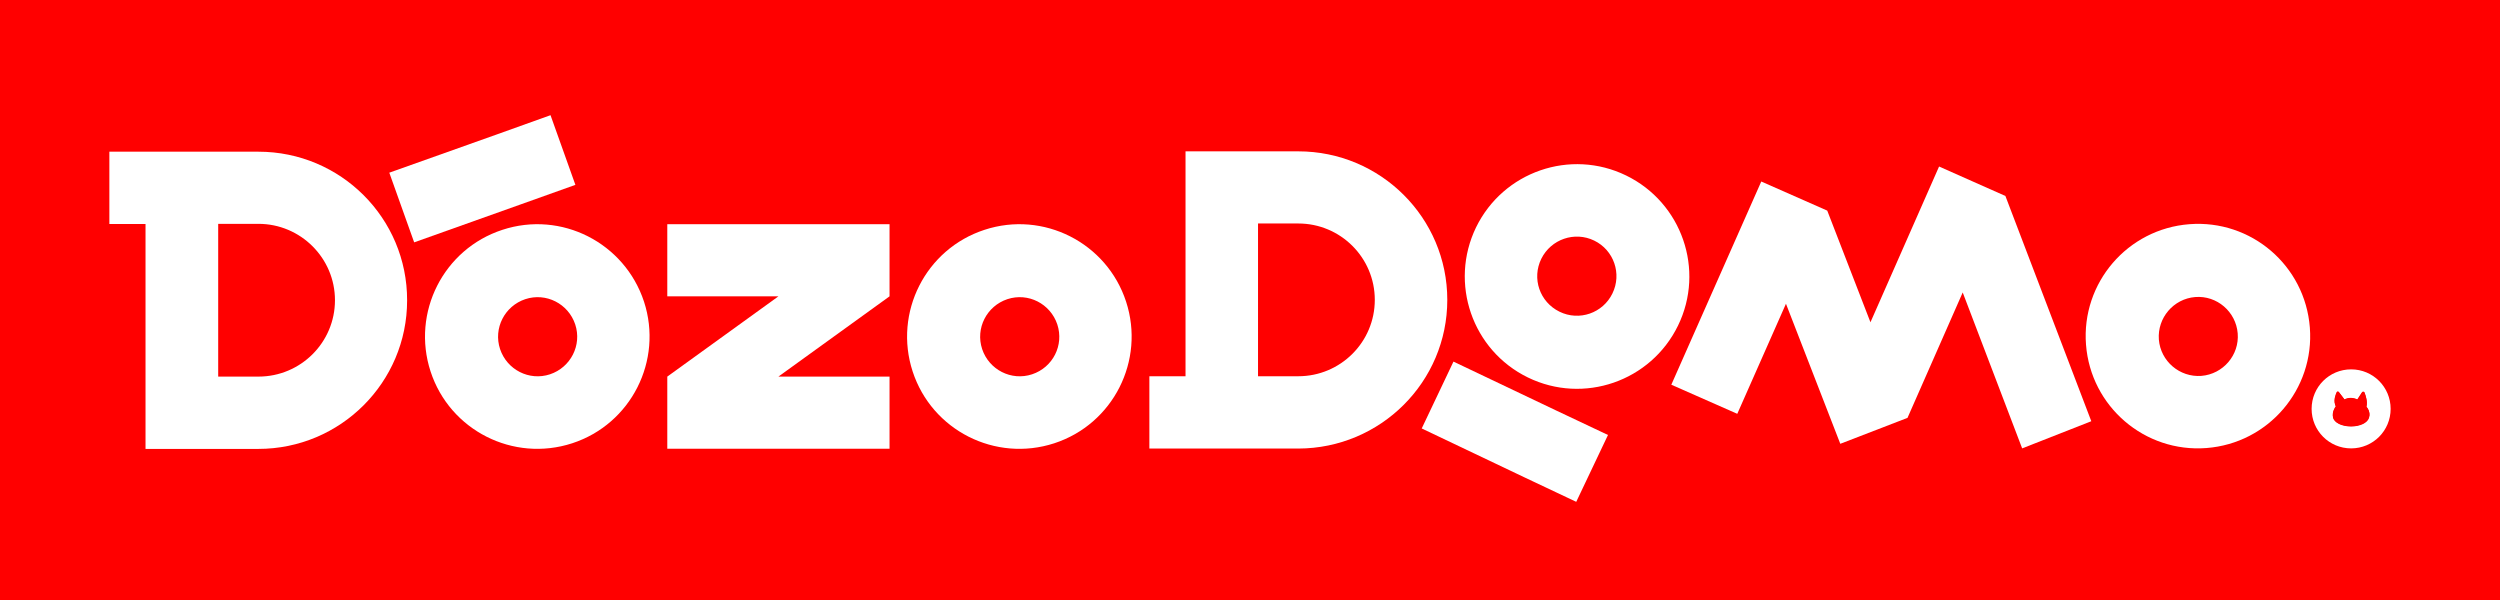 <?xml version="1.0" encoding="utf-8"?>
<!-- Generator: Adobe Illustrator 23.0.1, SVG Export Plug-In . SVG Version: 6.00 Build 0)  -->
<svg version="1.1" id="Calque_1" xmlns="http://www.w3.org/2000/svg" xmlns:xlink="http://www.w3.org/1999/xlink" x="0px" y="0px"
	 viewBox="0 0 1417.3 340.2" style="enable-background:new 0 0 1417.3 340.2;" xml:space="preserve">
<style type="text/css">
	.st0{fill:#FF0000;}
	.st1{fill:#FFFFFF;}
</style>
<rect y="0" class="st0" width="1417.3" height="340.2"/>
<g>
	<g>
		<path class="st1" d="M1332.9,209.4c-12.4,0-22.4,10-22.4,22.4s10,22.4,22.4,22.4s22.4-10,22.4-22.4
			C1355.3,219.4,1345.3,209.4,1332.9,209.4z M1343.1,236.7c0,0.1,0,0.1-0.1,0.2c0,0,0,0,0,0.1l0,0c-0.4,1.3-1.6,2.5-3.4,3.4
			c-1.9,0.9-4.3,1.4-6.7,1.4c-2.5,0-4.9-0.5-6.8-1.4c-1.9-0.9-3.1-2.2-3.4-3.6l0,0c0-0.1,0-0.1,0-0.1c0,0,0,0,0,0l0,0
			c-0.6-2.9,1-5.4,1.6-6.2c-0.7-1.3-0.9-2.9-0.6-4.7c0.3-1.5,0.8-2.7,1.1-3.3c0.1-0.2,0.3-0.4,0.6-0.4c0.2,0,0.5,0.1,0.6,0.3
			l3.2,4.2c0.9-0.5,3.8-1.6,7.3,0l2.7-4.1c0.1-0.2,0.4-0.3,0.7-0.3c0.3,0,0.5,0.2,0.6,0.4c0.6,1.4,1.9,5,1.1,8.1
			c0.3,0.3,0.9,1.1,1.3,2.1C1343.3,233.9,1343.5,235.3,1343.1,236.7L1343.1,236.7z"/>
		<path class="st0" d="M1342.8,232.6c-0.4-1.1-1-1.8-1.3-2.1c0.7-3.1-0.6-6.7-1.1-8.1c-0.1-0.2-0.3-0.4-0.6-0.4
			c-0.3,0-0.5,0.1-0.7,0.3l-2.7,4.1c-3.5-1.6-6.4-0.5-7.3,0l-3.2-4.2c-0.2-0.2-0.4-0.3-0.6-0.3c-0.2,0-0.5,0.2-0.6,0.4
			c-0.3,0.6-0.8,1.9-1.1,3.3c-0.3,1.8-0.1,3.4,0.6,4.7c-0.6,0.8-2.2,3.3-1.6,6.2l0,0c0,0,0,0,0,0c0,0.1,0,0.1,0,0.1l0,0
			c0.4,1.4,1.6,2.6,3.4,3.6c1.9,0.9,4.3,1.4,6.8,1.4c2.5,0,4.9-0.5,6.7-1.4c1.8-0.9,3-2.1,3.4-3.4l0,0c0,0,0,0,0-0.1
			c0-0.1,0-0.1,0.1-0.2l0,0C1343.5,235.3,1343.3,233.9,1342.8,232.6z"/>
	</g>
	<g>
		<g>
			<g>
				<g>
					<g>
						<g>
							<g>
								<path class="st1" d="M558.1,130.3c-33.4,10.9-51.6,46.9-40.7,80.3c10.9,33.4,46.9,51.6,80.3,40.7
									c33.4-10.9,51.6-46.9,40.7-80.3C627.5,137.6,591.5,119.3,558.1,130.3z M585.1,212.2c-11.8,3.9-24.4-2.6-28.3-14.3
									c-3.9-11.8,2.6-24.4,14.3-28.3c11.8-3.9,24.4,2.6,28.3,14.3C603.3,195.7,596.9,208.3,585.1,212.2z"/>
							</g>
						</g>
					</g>
				</g>
			</g>
		</g>
	</g>
	<g>
		<g>
			<g>
				<path class="st1" d="M146.5,86H62v41h20.5v127.5h63.9c46.6,0,84.4-37.7,84.4-84.2l0,0l0,0C230.9,123.7,193.1,86,146.5,86z
					 M189.9,170.2c0,23.9-19.4,43.3-43.4,43.3h-22.8v-43.3v-43.3h22.8C170.4,126.9,189.9,146.3,189.9,170.2L189.9,170.2z"/>
			</g>
		</g>
	</g>
	<g>
		<g>
			<g>
				<g>
					<polygon class="st1" points="504.3,168 504.3,127.1 378.3,127.1 378.3,168 441.3,168 441.3,168 378.3,213.5 378.3,254.4 
						504.3,254.4 504.3,213.5 441.3,213.5 441.3,213.5 					"/>
				</g>
			</g>
		</g>
	</g>
	<g>
		<g>
			<g>
				<g>
					<g>
						<g>
							<g>
								<path class="st1" d="M1241.2,127.1c-35.1,2.7-61.3,33.3-58.6,68.3c2.7,35.1,33.3,61.3,68.3,58.6
									c35.1-2.7,61.3-33.3,58.6-68.3C1306.8,150.6,1276.3,124.4,1241.2,127.1z M1248,213.1c-12.3,0.9-23.1-8.3-24.1-20.6
									c-0.9-12.3,8.3-23.1,20.6-24.1s23.1,8.3,24.1,20.6C1269.6,201.3,1260.3,212.1,1248,213.1z"/>
							</g>
						</g>
					</g>
				</g>
			</g>
		</g>
	</g>
	<g>
		<g>
			<g>
				<g>
					<polygon class="st1" points="1185.6,238.8 1136.9,111.1 1099.3,94.4 1060.4,182.7 1035.9,119.4 998.5,102.9 947.5,218.1 
						984.9,234.6 1012.5,172.2 1043.3,251.6 1081.4,236.9 1112.7,165.8 1146.4,254.2 					"/>
				</g>
			</g>
		</g>
	</g>
	<g>
		<g>
			<g>
				<g>
					<path class="st1" d="M820.5,170L820.5,170L820.5,170c0-46.5-37.8-84.2-84.5-84.2h-63.9v127.5h-20.5v41H736
						C782.7,254.2,820.5,216.5,820.5,170z M779.4,170c0,23.9-19.4,43.3-43.4,43.3h-22.8V170v-43.3H736
						C760,126.7,779.4,146.1,779.4,170L779.4,170z"/>
				</g>
			</g>
		</g>
	</g>
	<g>
		<g>
			<g>
				<g>
					<g>
						<g>
							<g>
								<path class="st1" d="M284.8,130.3c-33.4,10.9-51.6,46.9-40.7,80.3c10.9,33.4,46.9,51.6,80.3,40.7
									c33.4-10.9,51.6-46.9,40.7-80.3C354.1,137.6,318.2,119.3,284.8,130.3z M311.8,212.2c-11.8,3.9-24.4-2.6-28.3-14.3
									c-3.9-11.8,2.6-24.4,14.3-28.3c11.8-3.9,24.4,2.6,28.3,14.3C330,195.7,323.5,208.3,311.8,212.2z"/>
							</g>
						</g>
					</g>
				</g>
			</g>
		</g>
		<g>
			<g>
				<g>
					<polygon class="st1" points="281.7,76.2 220.7,97.9 234.8,137.4 295.7,115.7 295.7,115.7 326.2,104.8 312.1,65.3 					"/>
				</g>
			</g>
		</g>
	</g>
	<g>
		<g>
			<g>
				<g>
					<g>
						<path class="st1" d="M866.2,214c31.6,15.4,69.7,2.2,85.1-29.4c15.4-31.6,2.2-69.7-29.4-85.1c-31.6-15.4-69.7-2.2-85.1,29.4
							C821.5,160.5,834.6,198.6,866.2,214z M903.8,136.4c11.1,5.4,15.8,18.8,10.3,30c-5.4,11.1-18.8,15.8-30,10.3
							s-15.8-18.8-10.3-30C879.3,135.6,892.7,131,903.8,136.4z"/>
					</g>
				</g>
			</g>
		</g>
		<g>
			<g>
				<g>
					<polygon class="st1" points="882.4,232.8 824,205 806,242.9 864.4,270.7 864.4,270.7 893.6,284.5 911.6,246.6 					"/>
				</g>
			</g>
		</g>
	</g>
</g>
</svg>
